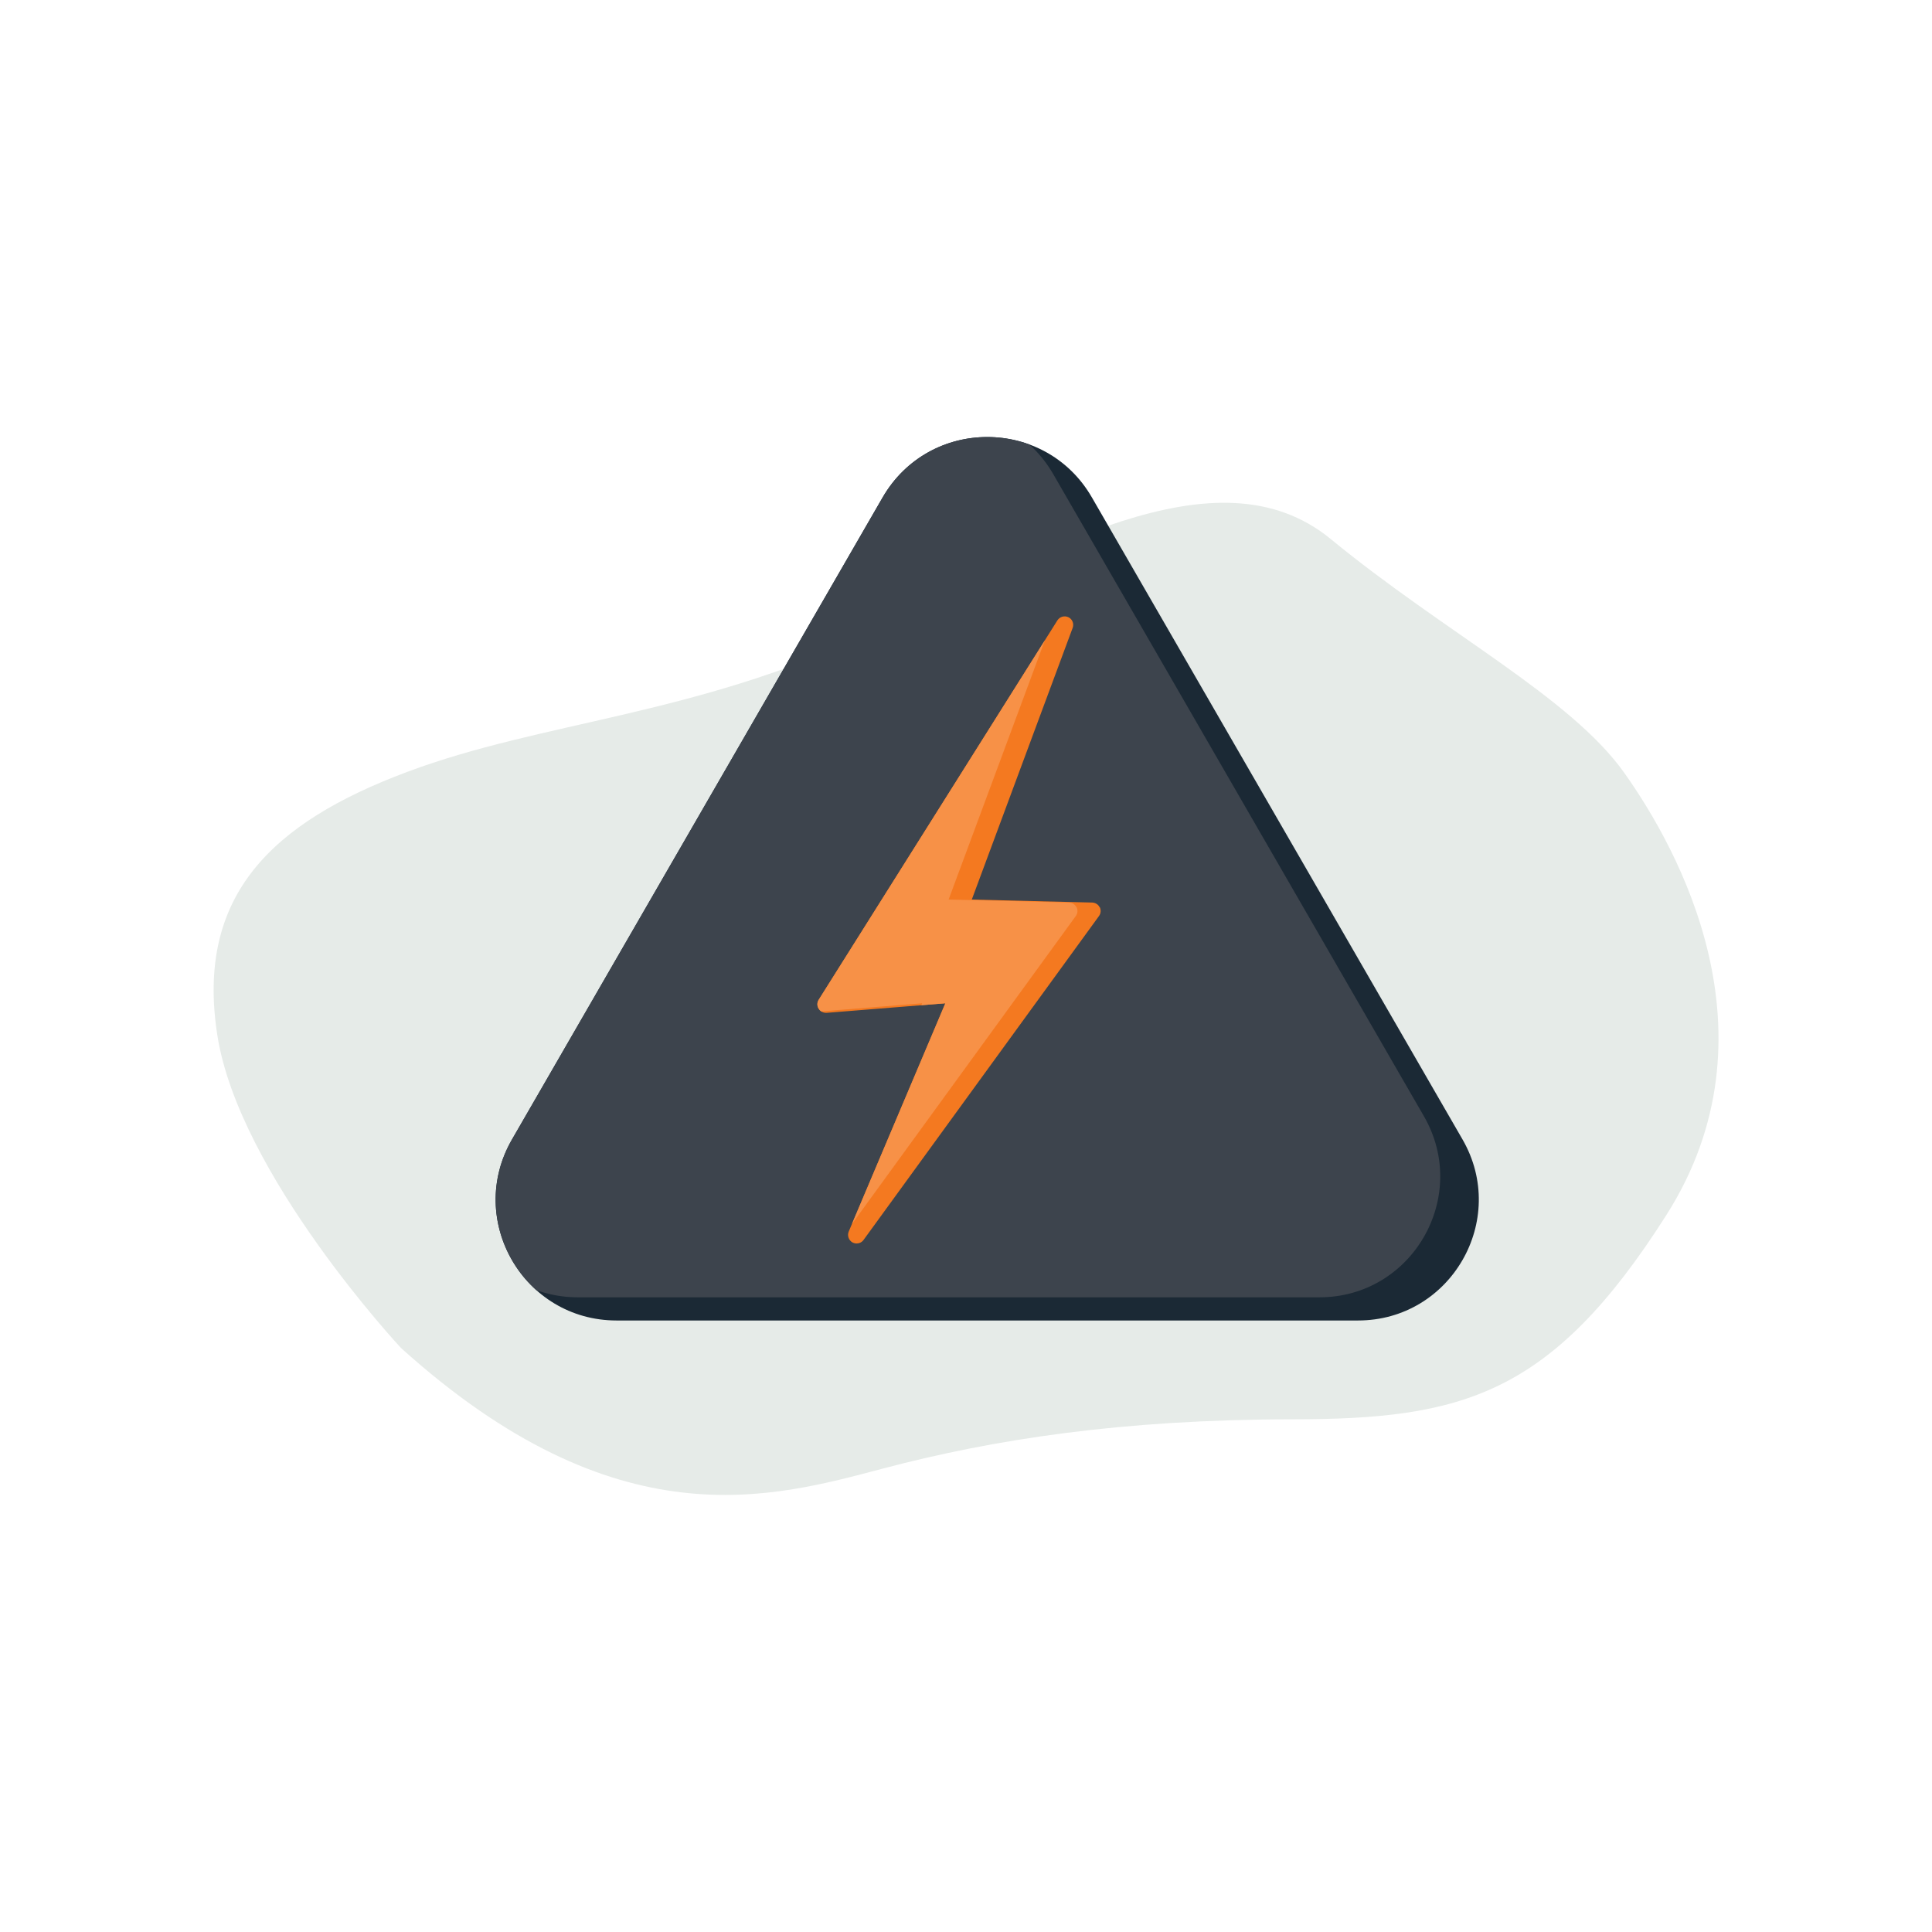 <?xml version="1.0" encoding="UTF-8"?>
<svg id="Layer_1" data-name="Layer 1" xmlns="http://www.w3.org/2000/svg" xmlns:xlink="http://www.w3.org/1999/xlink" viewBox="0 0 141.73 141.73">
  <defs>
    <style>
      .cls-1 {
        clip-path: url(#clippath);
      }

      .cls-2 {
        fill: none;
      }

      .cls-2, .cls-3, .cls-4, .cls-5, .cls-6, .cls-7 {
        stroke-width: 0px;
      }

      .cls-3 {
        fill: #f79147;
      }

      .cls-8 {
        clip-path: url(#clippath-1);
      }

      .cls-4 {
        fill: #e6ebe8;
      }

      .cls-5 {
        fill: #1b2935;
      }

      .cls-6 {
        fill: #f47920;
      }

      .cls-7 {
        fill: #3d444d;
      }
    </style>
    <clipPath id="clippath">
      <path class="cls-2" d="M72.42,32.06c-2.98,0-5.96,1.48-7.67,4.43l-27.19,47.1c-3.41,5.9.85,13.28,7.67,13.28h54.39c6.81,0,11.07-7.38,7.67-13.28l-27.19-47.1c-1.7-2.95-4.69-4.43-7.67-4.43h0Z"/>
    </clipPath>
    <clipPath id="clippath-1">
      <path class="cls-2" d="M80.67,66.56c-.1-.21-.31-.34-.55-.35l-8.83-.22,7.4-19.93c.11-.3-.02-.64-.31-.78-.29-.14-.64-.04-.81.23l-17.51,27.83c-.13.2-.13.46,0,.66.12.2.35.32.59.3l8.7-.7-7.09,16.75c-.12.29,0,.63.27.79.1.05.2.08.31.08.19,0,.39-.09.51-.26l17.27-23.76c.14-.19.16-.44.06-.65Z"/>
    </clipPath>
  </defs>
  <path class="cls-4" d="M29.42,98.89s-11.9-12.74-13.48-22.97c-1.59-10.23,4.01-15.58,13.92-19.29,9.91-3.71,20.91-4.1,33.73-10.06,12.82-5.96,25.65-13.91,34.04-7.02,8.39,6.89,17.57,11.57,21.53,17.15,3.96,5.58,11.51,19.18,3.08,32.44-8.43,13.26-15,14.97-27.44,14.98-12.44.01-21.89,1.46-30.02,3.61-8.12,2.14-19.48,5.48-35.36-8.84Z"/>
  <g>
    <path class="cls-5" d="M72.42,32.06c-2.98,0-5.96,1.48-7.67,4.43l-27.19,47.1c-3.41,5.9.85,13.28,7.67,13.28h54.39c6.81,0,11.07-7.38,7.67-13.28l-27.19-47.1c-1.7-2.95-4.69-4.43-7.67-4.43h0Z"/>
    <g class="cls-1">
      <path class="cls-7" d="M69.59,30.36c-2.98,0-5.96,1.48-7.67,4.43l-27.19,47.1c-3.41,5.9.85,13.28,7.67,13.28h54.39c6.81,0,11.07-7.38,7.67-13.28l-27.19-47.1c-1.7-2.95-4.69-4.43-7.67-4.43h0Z"/>
    </g>
  </g>
  <path class="cls-6" d="M80.67,66.56c-.1-.21-.31-.34-.55-.35l-8.83-.22,7.4-19.93c.11-.3-.02-.64-.31-.78-.29-.14-.64-.04-.81.23l-17.51,27.83c-.13.2-.13.46,0,.66.12.2.35.32.59.3l8.7-.7-7.09,16.75c-.12.29,0,.63.27.79.1.05.2.08.31.08.19,0,.39-.09.51-.26l17.27-23.76c.14-.19.16-.44.06-.65Z"/>
  <g class="cls-8">
    <path class="cls-3" d="M78.97,66.56c-.1-.21-.31-.34-.55-.35l-8.83-.22,7.4-19.93c.11-.3-.02-.64-.31-.78-.29-.14-.64-.04-.81.23l-17.51,27.83c-.13.2-.13.46,0,.66.12.2.35.32.59.3l8.7-.7-7.09,16.75c-.12.29,0,.63.27.79.1.05.2.08.31.08.19,0,.39-.09.51-.26l17.27-23.76c.14-.19.16-.44.06-.65Z"/>
  </g>
</svg>